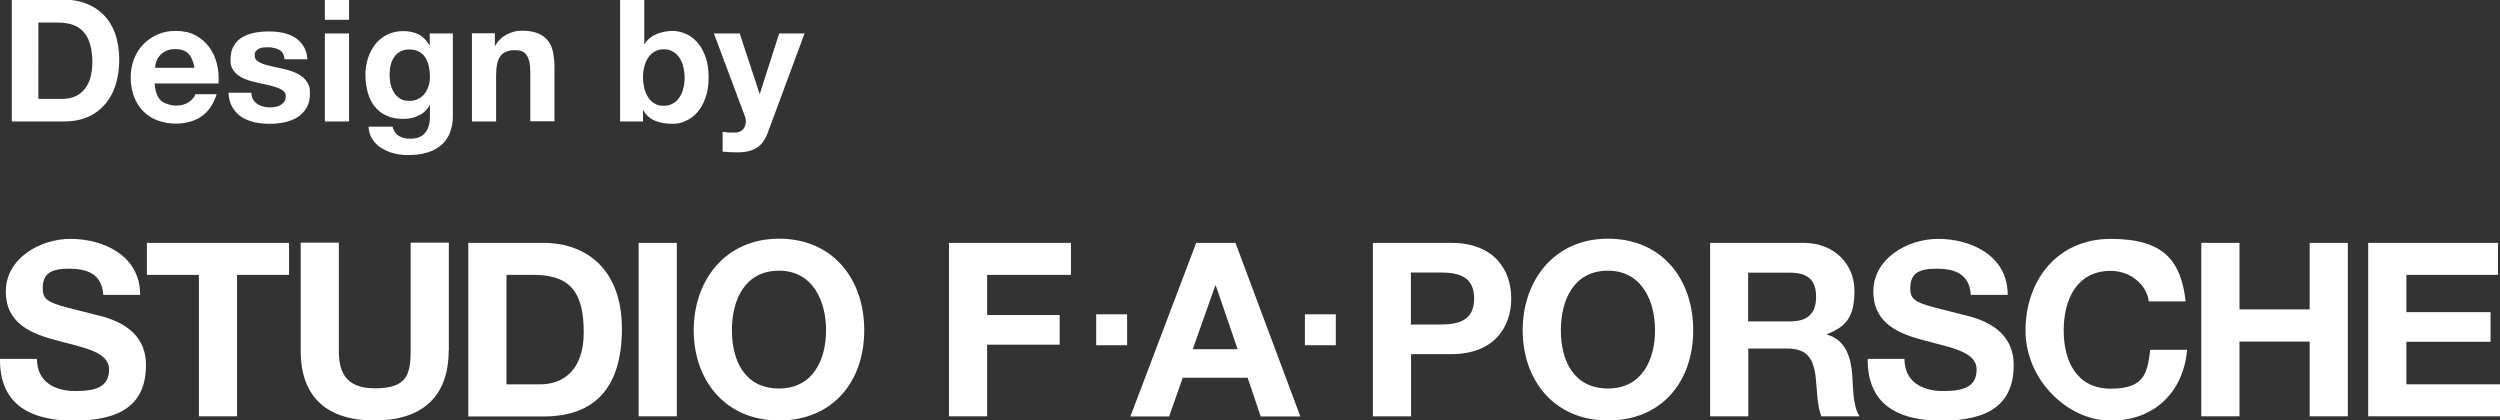 <?xml version="1.0" encoding="UTF-8"?>
<svg xmlns="http://www.w3.org/2000/svg" id="SFAB_-_Positiv" data-name="SFAB - Positiv" version="1.1" viewBox="0 0 1375.2 231.3">
  <rect x="0" y="0" width="1375.2" height="231.3" fill="#333333" stroke="none"/>
  <defs>
    <style>
      .cls-1 {
        fill: #fff;
        stroke-width: 0px;
      }
    </style>
  </defs>
  <g>
    <path class="cls-1" d="M20.3,197.4c0,12.7,9.9,17.7,21.1,17.7s18.6-2.1,18.6-11.9-14.3-12-28.3-15.8c-14.2-3.7-28.5-9.2-28.5-27.1s18.4-28.9,35.7-28.9,38.2,8.7,38.2,30.8h-20.3c-.7-11.5-8.8-14.4-18.9-14.4s-14.4,2.8-14.4,10.8,4.5,8.3,28.5,14.4c7,1.7,28.3,6.2,28.3,27.8s-13.8,30.6-39.7,30.6S-.3,220.9,0,197.4h20.3Z"></path>
    <polygon class="cls-1" points="109.4 151.2 80.8 151.2 80.8 133.6 159 133.6 159 151.2 130.4 151.2 130.4 229 109.4 229 109.4 151.2"></polygon>
    <path class="cls-1" d="M246.8,192.9c0,25.8-15.2,38.4-40.8,38.4s-40.6-12.4-40.6-38.4v-59.4h21v59.4c0,10.4,2.7,20.7,19.7,20.7s19.8-6.6,19.8-20.7v-59.4h21v59.4Z"></path>
    <path class="cls-1" d="M278.6,211.4h18.7c12.2,0,23.8-7.5,23.8-28.6s-6.7-31.6-27.5-31.6h-15v60.2ZM257.6,133.6h41.2c24.7,0,43.3,15.5,43.3,47.2s-14.2,48.3-43.3,48.3h-41.2v-95.5Z"></path>
    <polygon class="cls-1" points="351.3 133.6 361.8 133.6 372.3 133.6 372.3 229 351.3 229 351.3 133.6"></polygon>
    <path class="cls-1" d="M428.5,213.7c18.9,0,25.9-16.1,25.9-32s-7.1-32.8-25.9-32.8-25.9,16.1-25.9,32.8,7.1,32,25.9,32M428.5,131.3c29.6,0,46.9,22.1,46.9,50.4s-17.4,49.6-46.9,49.6-46.9-22.1-46.9-49.6,17.4-50.4,46.9-50.4"></path>
    <polygon class="cls-1" points="522 133.6 589.1 133.6 589.1 151.2 543 151.2 543 173.3 582.9 173.3 582.9 189.6 543 189.6 543 229 522 229 522 133.6"></polygon>
    <polygon class="cls-1" points="603 189.9 620 189.9 620 172.9 611.5 172.9 603 172.9 603 189.9"></polygon>
    <path class="cls-1" d="M656.1,192.1h24.7l-12-35h-.3l-12.4,35ZM658.1,133.6h21.5l35.7,95.5h-21.8l-7.2-21.3h-35.7l-7.5,21.3h-21.3l36.2-95.5Z"></path>
    <polygon class="cls-1" points="717.8 189.9 734.8 189.9 734.8 172.9 726.3 172.9 717.8 172.9 717.8 189.9"></polygon>
    <path class="cls-1" d="M776.1,178.5h16.3c9.8,0,18.5-2.1,18.5-14.3s-8.7-14.3-18.5-14.3h-16.3v28.6ZM755.2,133.6h43.1c23.8,0,33,15.1,33,30.6s-9.2,30.6-33,30.6h-22.1v34.2h-21v-95.5Z"></path>
    <path class="cls-1" d="M884.5,213.7c18.9,0,25.9-16.1,25.9-32s-7.1-32.8-25.9-32.8-25.9,16.1-25.9,32.8,7.1,32,25.9,32M884.5,131.3c29.6,0,46.9,22.1,46.9,50.4s-17.4,49.6-46.9,49.6-46.9-22.1-46.9-49.6,17.4-50.4,46.9-50.4"></path>
    <path class="cls-1" d="M961.6,176.8h23c9.4,0,14.4-4,14.4-13.6s-5.1-13.2-14.4-13.2h-23v26.9ZM940.6,133.6h51.5c17.1,0,28,11.9,28,26.3s-4.5,19.7-15.1,23.9v.3c10.3,2.7,13.2,12.7,13.9,22.3.4,6,.3,17.2,4,22.6h-21c-2.5-6-2.3-15.2-3.3-22.9-1.5-10-5.4-14.4-15.9-14.4h-21v37.3h-21v-95.5Z"></path>
    <path class="cls-1" d="M1047.6,197.4c0,12.7,9.9,17.7,21.1,17.7s18.6-2.1,18.6-11.9-14.3-12-28.3-15.8c-14.2-3.7-28.5-9.2-28.5-27.1s18.4-28.9,35.7-28.9,38.2,8.7,38.2,30.8h-20.3c-.7-11.5-8.8-14.4-18.9-14.4s-14.4,2.8-14.4,10.8,4.5,8.3,28.5,14.4c7,1.7,28.4,6.2,28.4,27.8s-13.8,30.6-39.7,30.6-40.9-10.4-40.6-34h20.3Z"></path>
    <path class="cls-1" d="M1182,165.7c-1.3-9.5-10.4-16.7-20.9-16.7-18.9,0-25.9,16-25.9,32.8s7.1,32,25.9,32,20.1-8.8,21.7-21.4h20.3c-2.1,23.8-18.6,39-42,39s-46.9-22.1-46.9-49.6,17.4-50.4,46.9-50.4,38.6,12.3,41.2,34.4h-20.3Z"></path>
    <polygon class="cls-1" points="1210.9 133.6 1231.9 133.6 1231.9 170.2 1270.5 170.2 1270.5 133.6 1291.5 133.6 1291.5 229 1270.5 229 1270.5 187.9 1231.9 187.9 1231.9 229 1210.9 229 1210.9 133.6"></polygon>
    <polygon class="cls-1" points="1302.7 133.6 1374.1 133.6 1374.1 151.2 1323.7 151.2 1323.7 171.7 1370 171.7 1370 188 1323.7 188 1323.7 211.4 1375.2 211.4 1375.2 229 1302.7 229 1302.7 133.6"></polygon>
  </g>
  <path class="cls-1" d="M442.4,18.4h-13.8l-10.6,33.1h-.2l-10.9-33.1h-14.2l17,45.4c.4.9.6,1.9.6,2.9s-.2,2-.6,2.9-.9,1.6-1.7,2.2c-.8.6-1.7.9-2.8,1.1-1.3,0-2.6,0-3.9,0-1.3-.1-2.6-.2-3.8-.4v10.9c1.4.1,2.7.2,4.1.3,1.3,0,2.7.1,4.1.1,4.6,0,8.1-.9,10.7-2.6,2.6-1.7,4.6-4.5,6-8.4l20.2-54.5ZM375.9,48.5c-.4,1.9-1.1,3.5-2.1,5-.9,1.4-2.1,2.6-3.6,3.4-1.4.8-3.1,1.3-5.1,1.3s-3.7-.4-5.1-1.3c-1.4-.8-2.6-2-3.5-3.4s-1.6-3.1-2.1-5c-.4-1.9-.7-3.8-.7-5.8s.2-4,.7-5.9c.4-1.9,1.1-3.5,2.1-5s2.1-2.6,3.5-3.4c1.4-.8,3.1-1.3,5.1-1.3s3.6.4,5.1,1.3c1.4.8,2.6,2,3.6,3.4.9,1.4,1.6,3.1,2.1,5,.4,1.9.7,3.8.7,5.9s-.2,3.9-.7,5.8M341.1,66.8h12.6v-6.2h.2c1.4,2.7,3.6,4.6,6.4,5.8,2.8,1.2,6,1.7,9.5,1.7s4.8-.5,7.2-1.5c2.4-1,4.5-2.5,6.4-4.6,1.9-2.1,3.4-4.7,4.6-8,1.2-3.2,1.8-7,1.8-11.5s-.6-8.2-1.8-11.5c-1.2-3.2-2.7-5.8-4.6-7.9-1.9-2.1-4-3.6-6.4-4.6-2.4-1-4.8-1.5-7.2-1.5s-5.9.6-8.6,1.7c-2.8,1.2-5,3-6.6,5.5h-.2V0h-13.3v66.8ZM259.6,66.8h13.3v-25.4c0-4.9.8-8.5,2.4-10.6,1.6-2.1,4.2-3.2,7.9-3.2s5.3,1,6.6,2.9c1.3,2,1.9,4.9,1.9,8.9v27.3h13.3v-29.8c0-3-.3-5.7-.8-8.2-.5-2.5-1.4-4.6-2.8-6.3-1.3-1.7-3.1-3.1-5.4-4-2.3-1-5.2-1.5-8.8-1.5s-5.6.7-8.2,2c-2.7,1.3-4.9,3.3-6.5,6.1h-.3v-6.7h-12.6v48.4ZM219.9,54.1c-1.4-.9-2.5-2-3.3-3.4-.8-1.4-1.4-2.9-1.8-4.6-.3-1.7-.5-3.4-.5-5.2s.2-3.5.6-5.2c.4-1.6,1.1-3.1,2-4.4.9-1.3,2-2.3,3.4-3,1.3-.7,3-1.1,4.8-1.1s3.9.4,5.4,1.2c1.5.8,2.6,1.9,3.5,3.3.9,1.4,1.5,3,1.9,4.8.4,1.8.6,3.7.6,5.6s-.2,3.4-.7,5c-.5,1.6-1.2,3-2.1,4.3-.9,1.2-2.1,2.2-3.6,3s-3.1,1.1-5,1.1-3.8-.4-5.1-1.3M249,18.4h-12.6v6.5h-.2c-1.6-2.8-3.6-4.8-6-6-2.4-1.2-5.2-1.8-8.4-1.8s-6.3.7-8.9,2c-2.6,1.3-4.8,3.1-6.5,5.3-1.7,2.2-3.1,4.8-4,7.7-.9,2.9-1.4,5.9-1.4,9s.4,6.4,1.2,9.4c.8,3,2,5.6,3.7,7.8,1.7,2.2,3.8,4,6.5,5.2,2.6,1.3,5.7,1.9,9.4,1.9s5.7-.6,8.4-1.8c2.6-1.2,4.7-3.1,6.1-5.7h.2v6.4c0,3.5-.8,6.4-2.5,8.6-1.7,2.2-4.5,3.4-8.1,3.4s-4.5-.5-6.3-1.4c-1.8-1-3-2.7-3.7-5.2h-13.2c.2,2.7.9,5.1,2.3,7.1,1.3,2,3,3.6,5.1,4.8,2,1.2,4.3,2.2,6.7,2.8,2.5.6,4.9.9,7.3.9,3.7,0,6.9-.3,9.5-1,2.7-.7,5-1.6,6.8-2.8,1.9-1.2,3.4-2.5,4.5-3.9,1.1-1.5,2-3,2.6-4.6.6-1.6,1-3.2,1.3-4.8.2-1.6.3-3,.3-4.3V18.4ZM192,0h-13.3v10.9h13.3V0ZM178.7,66.8h13.3V18.4h-13.3v48.4ZM125.7,51.1c.1,3.2.9,5.9,2.2,8,1.3,2.2,3,3.9,5.1,5.3,2.1,1.3,4.5,2.3,7.2,2.9,2.7.6,5.4.8,8.2.8s5.4-.3,8.1-.8c2.6-.6,5-1.5,7.1-2.8,2.1-1.3,3.7-3,5-5.2,1.3-2.1,1.9-4.8,1.9-8s-.4-4.1-1.3-5.7c-.9-1.5-2-2.8-3.5-3.8-1.4-1-3.1-1.9-4.9-2.5-1.8-.6-3.7-1.2-5.7-1.6-1.9-.4-3.7-.8-5.5-1.2-1.8-.4-3.4-.8-4.8-1.3-1.4-.5-2.5-1.1-3.4-1.8-.9-.7-1.3-1.7-1.3-2.9s.2-1.8.7-2.4c.5-.6,1.1-1,1.8-1.4.7-.3,1.5-.5,2.4-.6.9,0,1.7-.1,2.4-.1,2.4,0,4.4.5,6.2,1.4,1.7.9,2.7,2.6,2.9,5.2h12.6c-.2-3-1-5.5-2.3-7.4-1.3-2-2.9-3.5-4.8-4.7s-4.1-2-6.6-2.5c-2.5-.5-5-.7-7.6-.7s-5.2.2-7.7.7c-2.5.5-4.7,1.3-6.7,2.4-2,1.2-3.6,2.7-4.8,4.8-1.2,2-1.8,4.6-1.8,7.6s.4,3.9,1.3,5.4c.9,1.5,2,2.7,3.5,3.6,1.4,1,3.1,1.7,4.9,2.3,1.8.6,3.7,1.1,5.7,1.5,2.4.5,4.5,1,6.4,1.4,1.9.5,3.4,1,4.7,1.5,1.3.6,2.3,1.2,2.9,1.9.7.7,1,1.6,1,2.6s-.3,2.2-.8,2.9c-.6.8-1.3,1.4-2.1,1.9-.8.5-1.8.8-2.8,1-1,.2-2,.3-3,.3s-2.6-.2-3.8-.5c-1.2-.3-2.3-.8-3.2-1.4-.9-.7-1.7-1.5-2.3-2.5-.6-1-.9-2.3-.9-3.7h-12.6ZM85.3,37.4c0-.9.3-2,.6-3.2.3-1.2.9-2.3,1.8-3.4.8-1.1,2-1.9,3.4-2.7,1.4-.7,3.2-1.1,5.3-1.1,3.2,0,5.7.9,7.3,2.6,1.6,1.7,2.7,4.3,3.3,7.7h-21.6ZM120.2,45.8c.2-3.7,0-7.3-.9-10.8-.9-3.4-2.3-6.5-4.3-9.2-2-2.7-4.5-4.8-7.5-6.4-3.1-1.6-6.6-2.4-10.8-2.4s-7,.7-10.1,2c-3,1.3-5.6,3.1-7.8,5.4-2.2,2.3-3.9,5-5.1,8.1-1.2,3.1-1.8,6.5-1.8,10.1s.6,7.2,1.7,10.3c1.2,3.1,2.8,5.8,4.9,8,2.1,2.2,4.7,4,7.8,5.2,3.1,1.2,6.5,1.9,10.3,1.9,5.5,0,10.2-1.3,14-3.8,3.9-2.6,6.7-6.7,8.6-12.4h-11.7c-.4,1.5-1.6,2.9-3.6,4.3-1.9,1.3-4.2,2-6.9,2s-6.6-1-8.6-2.9c-2-2-3.1-5.1-3.3-9.3h34.9ZM21.1,12.4h10.5c3.6,0,6.7.5,9.1,1.5,2.5,1,4.4,2.5,5.9,4.4,1.5,1.9,2.6,4.3,3.2,7,.7,2.7,1,5.8,1,9.1s-.5,6.8-1.4,9.4-2.2,4.6-3.7,6.2c-1.6,1.6-3.3,2.7-5.3,3.4-2,.7-4.1,1-6.2,1h-13.1V12.4ZM6.5,66.8h28.8c5.1,0,9.6-.9,13.3-2.6,3.8-1.7,6.9-4.1,9.4-7.1,2.5-3,4.4-6.5,5.7-10.7,1.2-4.1,1.9-8.6,1.9-13.5s-.8-10.4-2.3-14.5c-1.5-4.1-3.6-7.5-6.4-10.3-2.7-2.7-5.9-4.8-9.6-6.2-3.7-1.4-7.7-2.1-12-2.1H6.5v66.8Z"></path>
</svg>
